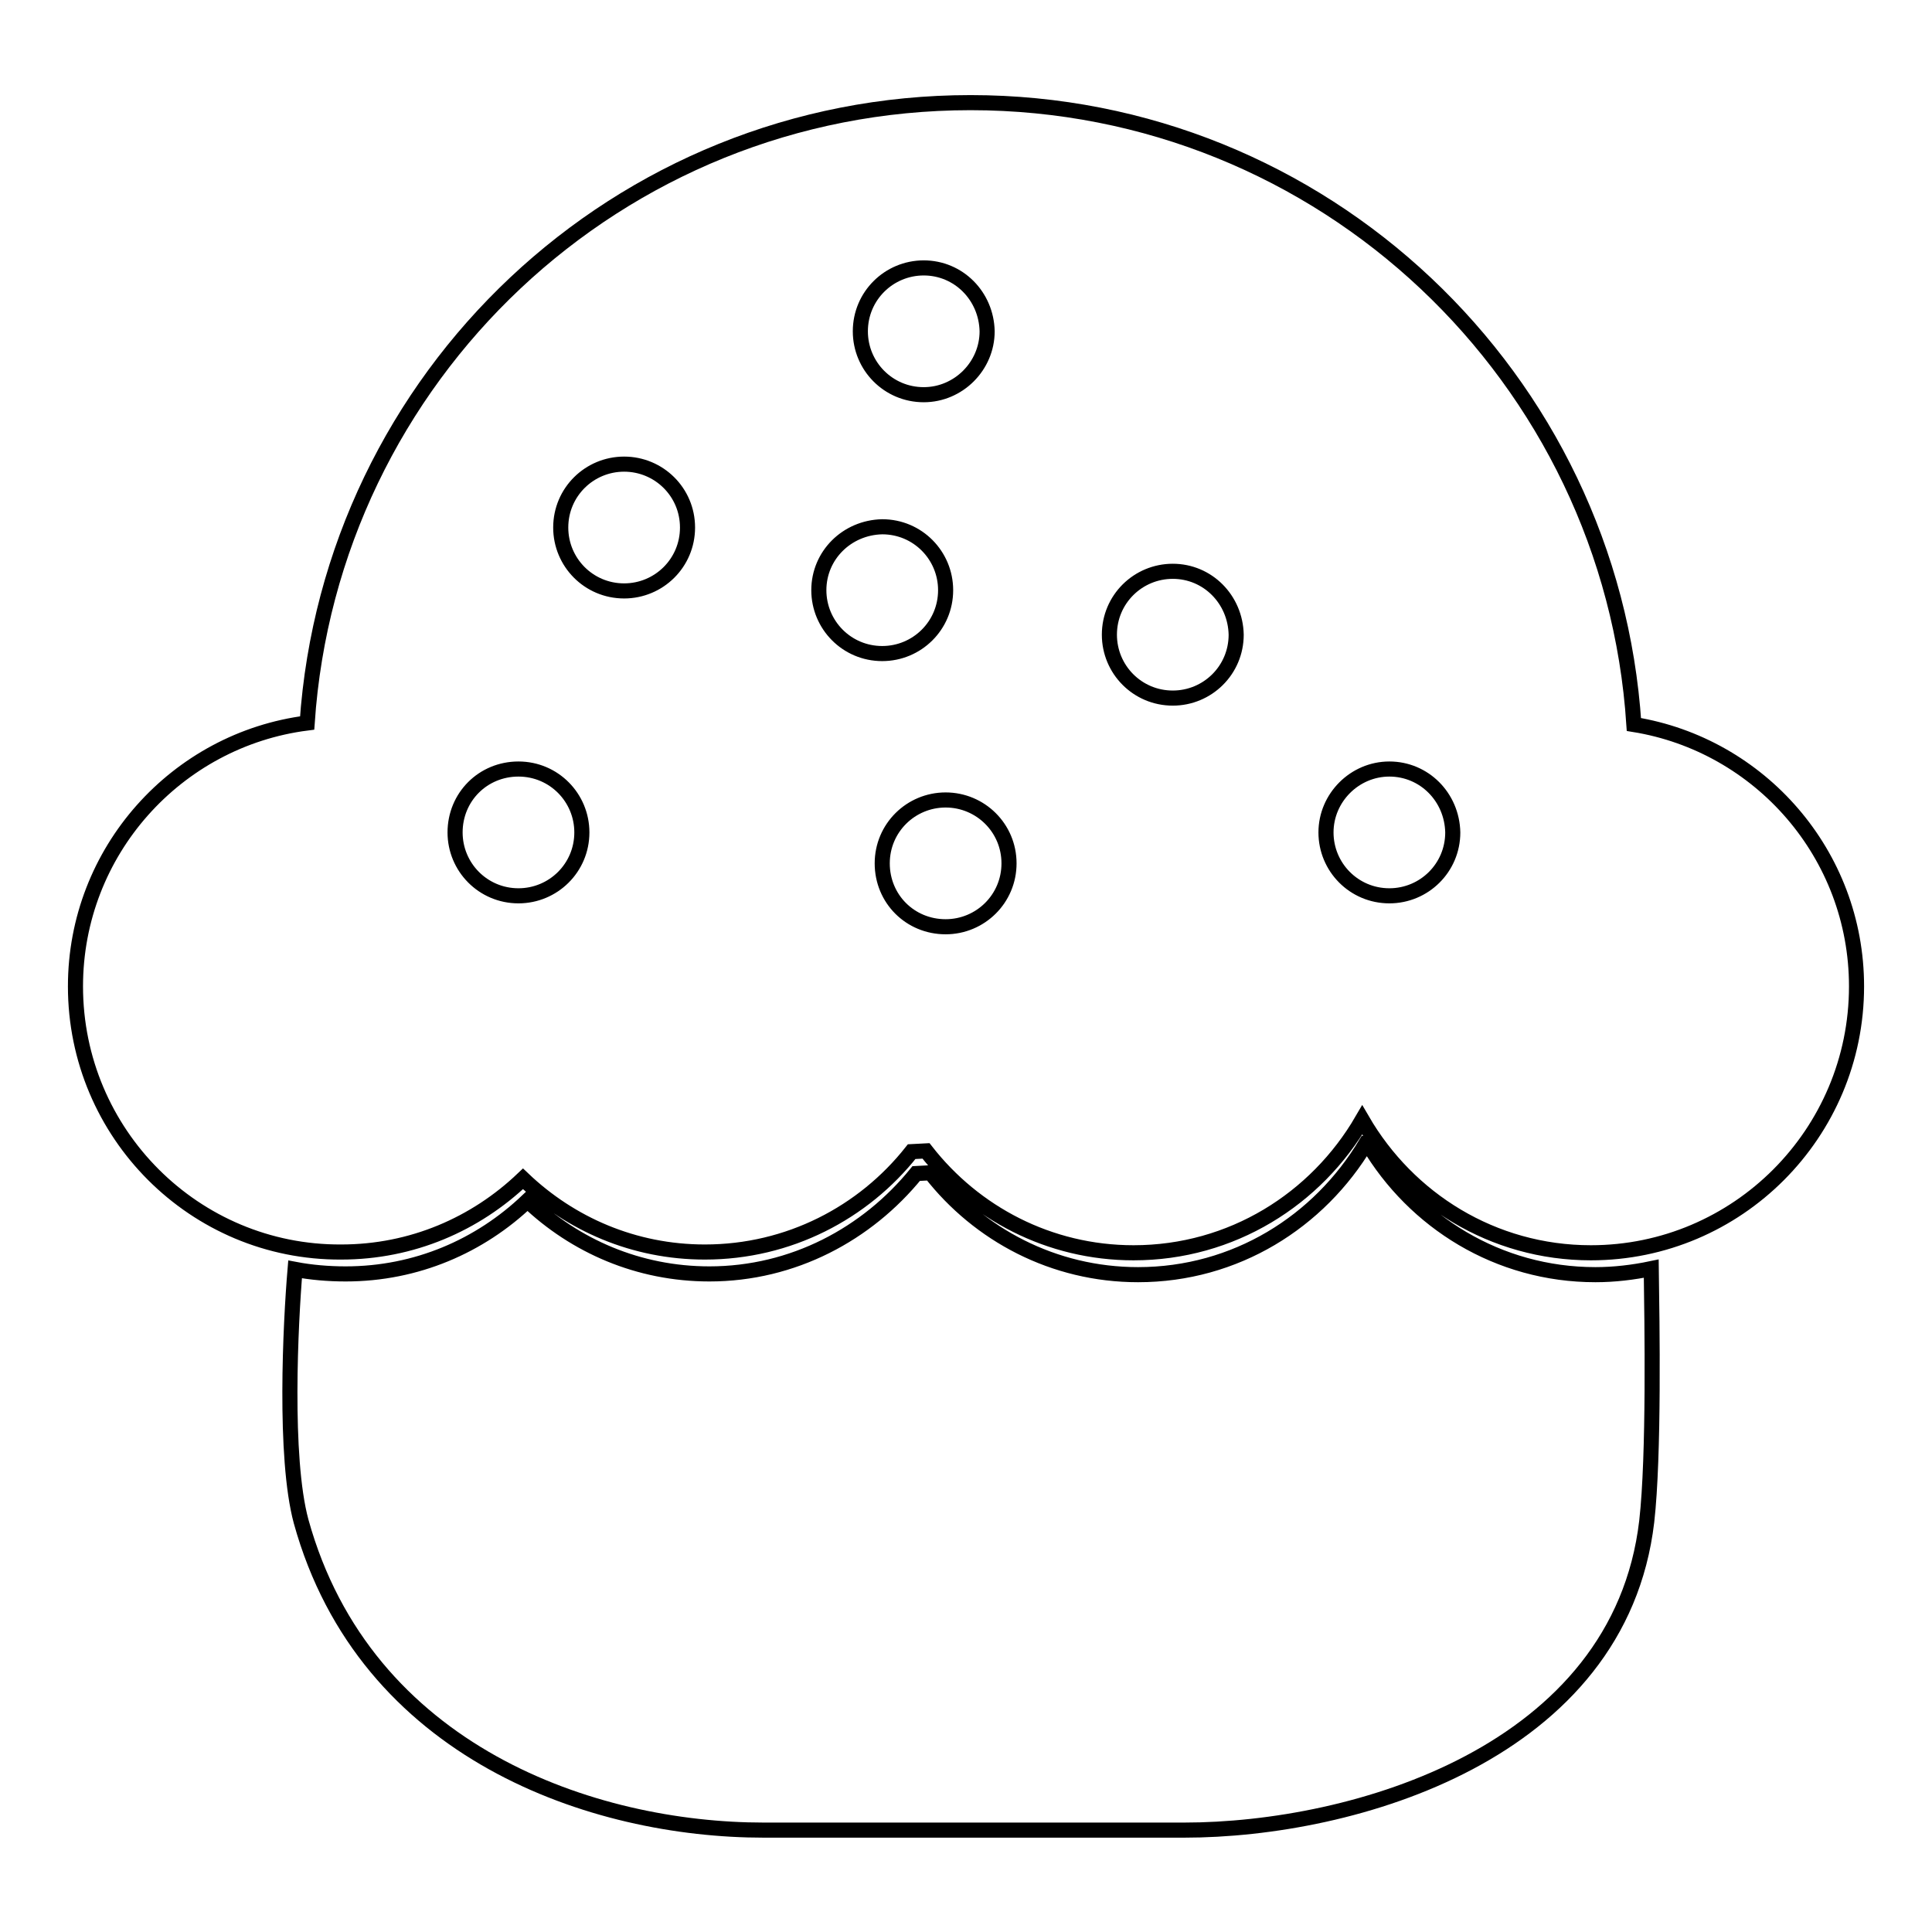 <?xml version="1.0" encoding="utf-8"?>
<!-- Svg Vector Icons : http://www.onlinewebfonts.com/icon -->
<!DOCTYPE svg PUBLIC "-//W3C//DTD SVG 1.1//EN" "http://www.w3.org/Graphics/SVG/1.1/DTD/svg11.dtd">
<svg version="1.1" xmlns="http://www.w3.org/2000/svg" xmlns:xlink="http://www.w3.org/1999/xlink" x="0px" y="0px" viewBox="0 0 256 256" enable-background="new 0 0 256 256" xml:space="preserve">
<g> <path stroke-width="2" fill-opacity="0" stroke="#000000"  d="M210.8,166c-13,0-24.2-7.1-30.3-17.6c-6.1,10.5-17.3,17.6-30.3,17.6c-11.2,0-21.1-5.3-27.5-13.5l-1.9,0.1 c-6.4,8.1-16.3,13.3-27.4,13.3c-9.4,0-17.8-3.7-24.1-9.7c-6.3,6-14.7,9.7-24.1,9.7C25.8,166,10,150.2,10,130.7 c0-17.9,13.4-32.7,30.7-34.9c3.1-45.9,41.2-82.2,87.9-82.2c46.7,0,84.9,36.4,87.9,82.4c16.7,2.7,29.5,17.2,29.5,34.7 C246,150.2,230.2,166,210.8,166z M60.3,110.3c0,4.6,3.7,8.4,8.4,8.4c4.6,0,8.4-3.7,8.4-8.4c0-4.6-3.7-8.4-8.4-8.4 C64,101.9,60.3,105.6,60.3,110.3z M82.7,61.5c-4.6,0-8.4,3.7-8.4,8.4c0,4.6,3.7,8.4,8.4,8.4c4.6,0,8.4-3.7,8.4-8.4 C91.1,65.2,87.3,61.5,82.7,61.5z M108.5,78.2c0,4.6,3.7,8.4,8.4,8.4c4.6,0,8.4-3.7,8.4-8.4c0-4.6-3.7-8.4-8.4-8.4 C112.2,69.9,108.5,73.6,108.5,78.2z M122.4,35.5c-4.6,0-8.4,3.7-8.4,8.4c0,4.6,3.7,8.4,8.4,8.4c4.6,0,8.4-3.8,8.4-8.4 C130.7,39.2,127,35.5,122.4,35.5z M125.3,106c-4.6,0-8.4,3.7-8.4,8.4s3.7,8.4,8.4,8.4c4.6,0,8.4-3.7,8.4-8.4S129.9,106,125.3,106z  M155.4,75.7c-4.6,0-8.4,3.7-8.4,8.4c0,4.6,3.7,8.4,8.4,8.4c4.6,0,8.4-3.7,8.4-8.4C163.7,79.4,160,75.7,155.4,75.7z M184.1,101.9 c-4.6,0-8.4,3.8-8.4,8.4c0,4.6,3.7,8.4,8.4,8.4c4.6,0,8.4-3.7,8.4-8.4C192.4,105.6,188.7,101.9,184.1,101.9z M45.8,168.8 c9.4,0,17.8-3.7,24.1-9.7c6.3,6,14.7,9.7,24.1,9.7c11.1,0,20.9-5.3,27.4-13.3l1.9-0.1c6.4,8.2,16.3,13.5,27.5,13.5 c12.9,0,24-7,30.2-17.4c0.1,0,0.2,0,0.3,0.1c6.1,10.3,17.2,17.3,30.1,17.3c2.5,0,5-0.3,7.4-0.8c0.1,7,0.4,24.7-0.6,33.5 c-3.6,30.7-38.8,40.9-61.3,40.9h-55.7c-22.6,0-52.8-10.2-61.3-40.9c-2.3-8.5-1.4-26.3-0.8-33.4C41.2,168.6,43.5,168.8,45.8,168.8z" /></g>
</svg>